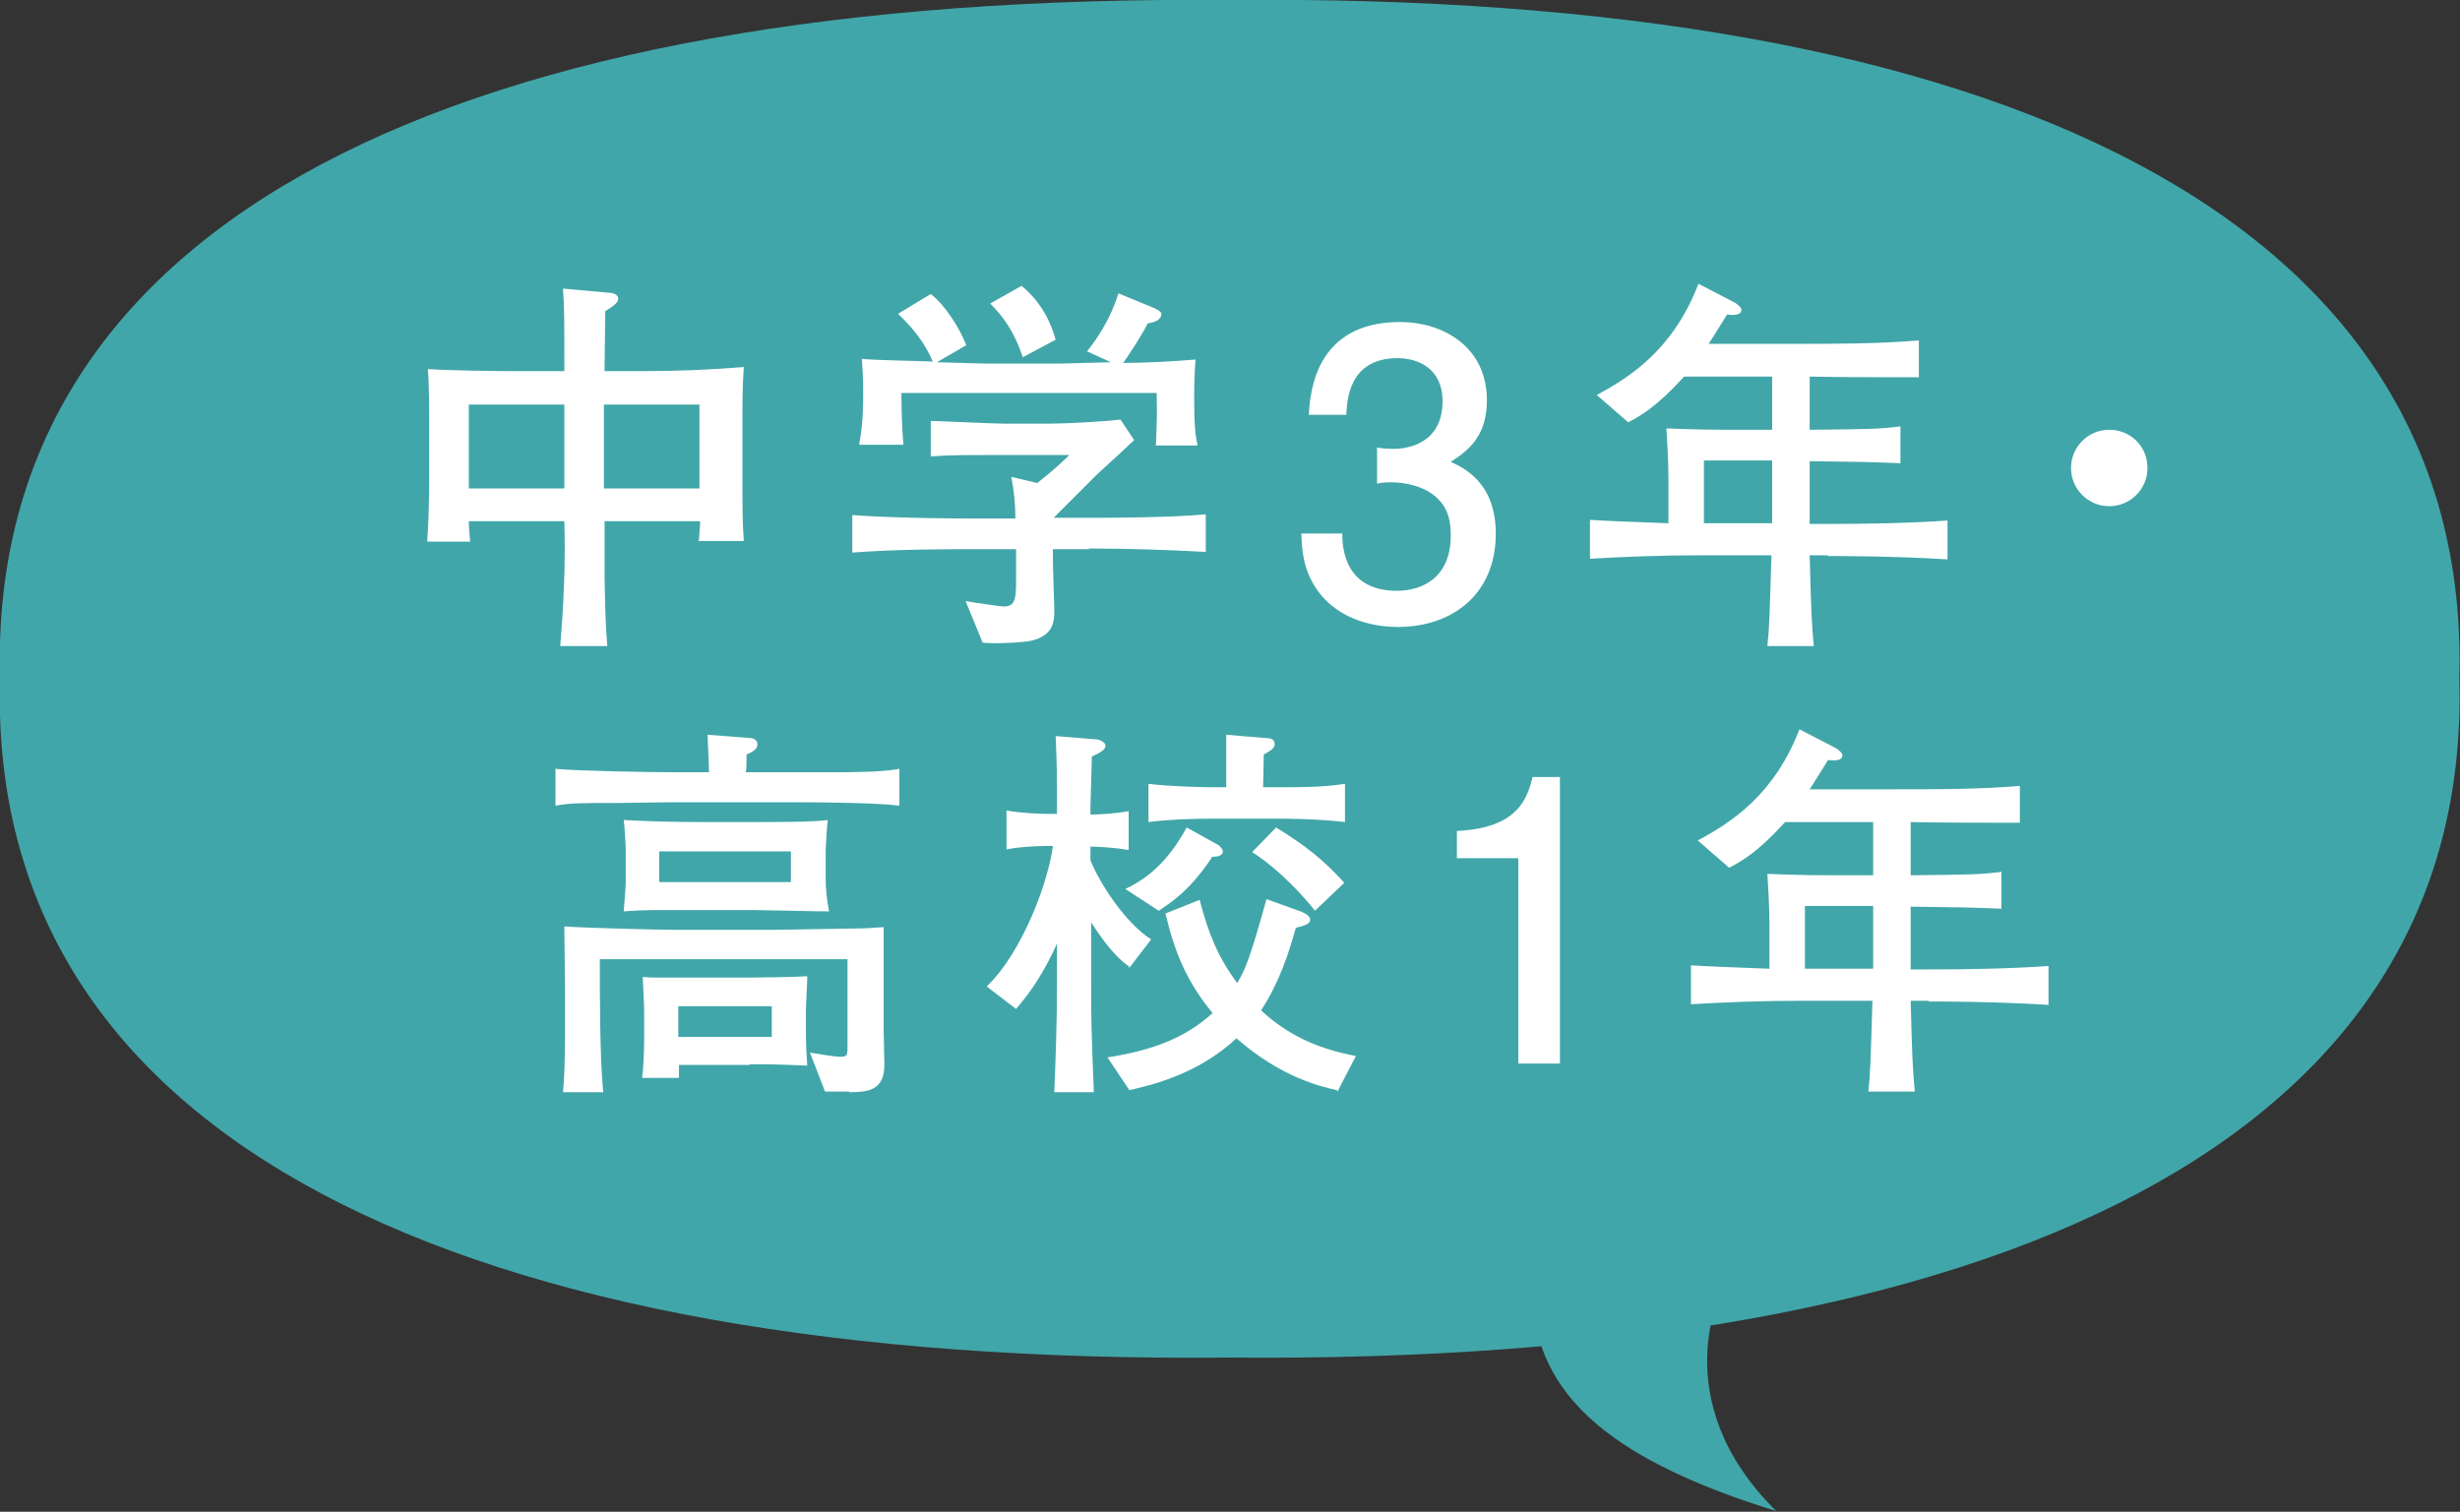 <?xml version="1.0" encoding="UTF-8"?><svg id="b" xmlns="http://www.w3.org/2000/svg" viewBox="0 0 36.05 22.16"><rect x="0" y="0" width="36.05" height="22.16" fill="#333333" stroke="none"/><defs><style>.d{fill:#fff;}.d,.e{stroke-width:0px;}.e{fill:#41a6a9;}</style></defs><g id="c"><path class="e" d="m36.04,9.95c.19,6.75-6.75,10.05-18.02,9.95C6.75,20.01-.19,16.7,0,9.95-.19,3.2,6.75-.1,18.02,0c11.27-.11,18.21,3.2,18.02,9.95Z"/><path class="e" d="m22.47,19.19c.14,1.32,1.2,2.23,3.56,2.96-1.66-1.64-.78-3.28-.78-3.28l-2.77.32Z"/><path class="d" d="m10.24,7.94c.01-.16.02-.2.02-.3h-1.4c0,.13,0,.7,0,.82.01.64.02.75.04,1.01h-.69c.05-.61.08-1.22.06-1.83h-1.4c0,.07.01.18.02.3h-.63c.02-.25.03-.66.03-.92v-.89c0-.07,0-.48-.02-.72.28.02.96.03,1.25.03h.75c0-.83,0-.92-.02-1.21l.66.06c.06,0,.15.02.15.09,0,.06-.09.12-.19.18,0,.13-.01.68-.01.79v.09h.58c.48,0,.97-.02,1.46-.06-.02.27-.02.55-.02.82v.79c0,.43,0,.68.02.94h-.65Zm-1.97-2.01h-1.4v1.23h1.4v-1.23Zm1.98,0h-1.4v1.23h1.4v-1.23Z"/><path class="d" d="m15.96,8.05h-.53v.2c0,.1.02.59.02.7,0,.14,0,.36-.33.44-.12.03-.56.05-.72.03l-.25-.61c.1.02.51.08.56.08.17,0,.18-.12.18-.38v-.46h-.7c-.21,0-1.09,0-1.7.05v-.55c.68.05,1.66.05,1.7.05h.69c0-.2-.02-.41-.06-.61l.38.09c.1-.08.28-.22.47-.41h-1.25c-.26,0-.52,0-.78.02v-.52c.1,0,.91.04,1.08.04h.64c.26,0,.82-.03,1.06-.06l.2.3c-.07.07-.46.43-.54.5l-.24.24-.4.4h.51c.25,0,1.15,0,1.72-.05v.55c-.54-.03-1.18-.05-1.72-.05Zm.98-1.53c.01-.34.02-.39.01-.76h-3.74c0,.05,0,.45.03.76h-.65c.02-.12.06-.3.06-.76,0-.23-.01-.36-.02-.5.16.02.82.03,1.04.04-.12-.28-.29-.49-.51-.7l.48-.29c.21.16.43.51.52.75l-.43.25c.08,0,.68.02.72.02h1.07s.7-.02.76-.02l-.35-.16c.16-.2.35-.49.46-.85l.51.21s.12.05.12.09c0,.1-.13.13-.2.14-.1.2-.31.51-.36.58.29,0,.71-.02,1.06-.05-.01.13-.02.3-.02.59,0,.38.02.54.05.67h-.62Zm-1.95-1.28c-.07-.2-.18-.5-.48-.79l.46-.26c.32.26.45.6.5.79l-.47.25Z"/><path class="d" d="m20.48,9.19c-.26,0-.85-.06-1.19-.56-.2-.3-.21-.58-.22-.81h.6c0,.2.03.84.8.84.37,0,.79-.19.79-.81,0-.32-.1-.45-.19-.54-.2-.2-.52-.24-.67-.24-.05,0-.15,0-.22.02v-.53c.1.02.22.02.24.02.18,0,.72-.06.72-.7,0-.48-.36-.63-.66-.63-.72,0-.74.63-.75.83h-.55c.02-.34.1-1.36,1.34-1.36.61,0,1.27.35,1.27,1.15,0,.51-.26.73-.53.9.17.08.66.29.66,1.05,0,.92-.67,1.37-1.43,1.37Z"/><path class="d" d="m26.78,8.14h-.26c.02.8.03,1.01.06,1.33h-.68c.03-.29.03-.37.06-1.33h-1.07c-.54,0-1.06.02-1.59.05v-.57c.32.02.4.02,1.15.05v-.63c0-.34-.02-.58-.03-.76.54.02.69.02,1.22.02h.33v-.78h-1.29c-.4.44-.63.57-.82.67l-.46-.4c.5-.27,1.12-.67,1.49-1.63l.54.28s.09.06.09.1c0,.09-.14.08-.21.07-.12.19-.16.26-.27.43h1.27c.6,0,1.21,0,1.81-.05v.54c-.45,0-1.16,0-1.6-.01v.78c.9-.01,1.01-.01,1.33-.05v.54c-.5-.02-.58-.02-1.33-.03v.92h.27c.58,0,1.17-.01,1.75-.05v.57c-.75-.05-1.68-.05-1.75-.05Zm-.81-1.39h-1v.92h1v-.92Z"/><path class="d" d="m31.47,6.86c0,.31-.25.56-.56.56s-.56-.25-.56-.56.25-.56.56-.56.56.24.56.56Z"/><path class="d" d="m11.74,11.76h-1.94c-.11,0-.62.01-.72.01-.56,0-.72,0-.94.04v-.54c.3.03,1.39.05,1.73.05h.52c0-.09-.02-.47-.02-.55l.64.05s.09.01.09.09c0,.08-.09.12-.16.15,0,.1,0,.21-.01.26h.81c.06,0,.33,0,.39,0,.35,0,.79,0,1.05-.05v.54c-.29-.04-1.1-.05-1.43-.05Zm.71,4.24c-.06,0-.3,0-.36,0l-.22-.57c.14.02.35.06.44.06.11,0,.11-.02.11-.17v-1.26h-3.63c0,.52,0,1.47.05,1.95h-.59c.02-.18.03-.5.03-.83v-.7c0-.14-.01-.77-.01-.9.26.02,1.35.05,1.65.05h1.37c.2,0,1.08-.02,1.25-.02.16,0,.25-.01.41-.02v1.52c0,.08.01.42.01.49,0,.37-.21.41-.52.41Zm-1.44-2.66h-1.44c-.1,0-.33.01-.43.02.01-.16.03-.35.03-.43v-.47c0-.06-.02-.39-.03-.44.33.02.79.03,1.12.03h.85c.19,0,.85,0,1.02-.03-.01.07-.03.39-.03.46v.41c0,.16.02.31.05.47-.18,0-.97-.02-1.13-.02Zm-.02,2.27h-1.04v.19s-.54,0-.54,0c.02-.14.03-.43.03-.58v-.39c0-.13-.02-.43-.02-.51.11.01.17.01.25.01.08,0,.49,0,.59,0h.74c.17,0,.7-.01.83-.02,0,.1-.02.43-.02.51v.3c0,.2.01.37.02.5-.48-.02-.59-.02-.85-.02Zm.6-3.13h-1.93v.45h1.93v-.45Zm-.28,2.27h-1.37v.45h1.37v-.45Z"/><path class="d" d="m16.55,14.17c-.1-.07-.27-.2-.56-.65v.88c0,.43,0,.68.04,1.61h-.58c.02-.48.04-1.03.04-1.62v-.56c-.24.54-.49.83-.6.96l-.43-.33c.54-.52.91-1.57.97-2.06h-.08s-.34,0-.6.05v-.57c.21.04.51.05.6.05h.14c0-.61,0-.67-.02-1.14l.62.05s.11.03.11.09c0,.07-.1.11-.2.16,0,.11-.02.64-.02.74v.11c.1,0,.35-.01.56-.05v.57c-.22-.04-.49-.05-.56-.05v.2c.13.33.51.92.89,1.16l-.33.43Zm3.04,1.81c-.22-.05-.81-.18-1.47-.76-.58.54-1.27.69-1.57.76l-.32-.48c.62-.1,1.11-.26,1.54-.65-.38-.46-.56-.9-.69-1.46l.5-.2c.13.5.27.84.55,1.22.11-.18.18-.33.43-1.23l.5.18s.14.05.14.12c0,.08-.14.1-.21.12-.1.36-.24.8-.51,1.21.45.42.93.58,1.39.67l-.27.52Zm-1.83-3.41c-.2.29-.39.53-.78.78l-.49-.32c.49-.22.75-.63.9-.9l.47.26s.06.05.06.09c0,.07-.09.08-.17.08Zm.97-.57h-.94c-.32,0-.64.01-.96.05v-.56c.33.04.81.05.96.05h.18c0-.09,0-.72,0-.77l.59.05c.07,0,.12.02.12.09,0,.05-.05.08-.06.09-.05.03-.06.04-.1.06,0,.09-.01.36-.01.48h.23c.32,0,.64,0,.97-.05v.56c-.41-.05-.93-.05-.97-.05Zm.54,1.35c-.14-.18-.49-.58-.92-.86l.35-.36c.44.27.69.47,1,.81l-.43.41Z"/><path class="d" d="m22.25,15.58v-3h-.9v-.4c.9-.04,1.03-.48,1.11-.79h.4v4.2h-.61Z"/><path class="d" d="m28.26,14.67h-.26c.02.8.03,1.01.06,1.33h-.68c.03-.29.03-.37.06-1.33h-1.07c-.54,0-1.06.02-1.59.05v-.57c.32.02.4.02,1.15.05v-.63c0-.34-.02-.58-.03-.76.54.02.69.02,1.22.02h.33v-.78h-1.29c-.4.44-.63.57-.82.67l-.46-.4c.5-.27,1.12-.67,1.49-1.63l.54.28s.09.06.09.1c0,.09-.14.08-.21.07-.12.19-.16.26-.27.43h1.27c.6,0,1.21,0,1.81-.05v.54c-.45,0-1.16,0-1.6-.01v.78c.9-.01,1.01-.01,1.33-.05v.54c-.5-.02-.58-.02-1.33-.03v.92h.27c.58,0,1.17-.01,1.75-.05v.57c-.75-.05-1.68-.05-1.75-.05Zm-.81-1.39h-1v.92h1v-.92Z"/></g></svg>